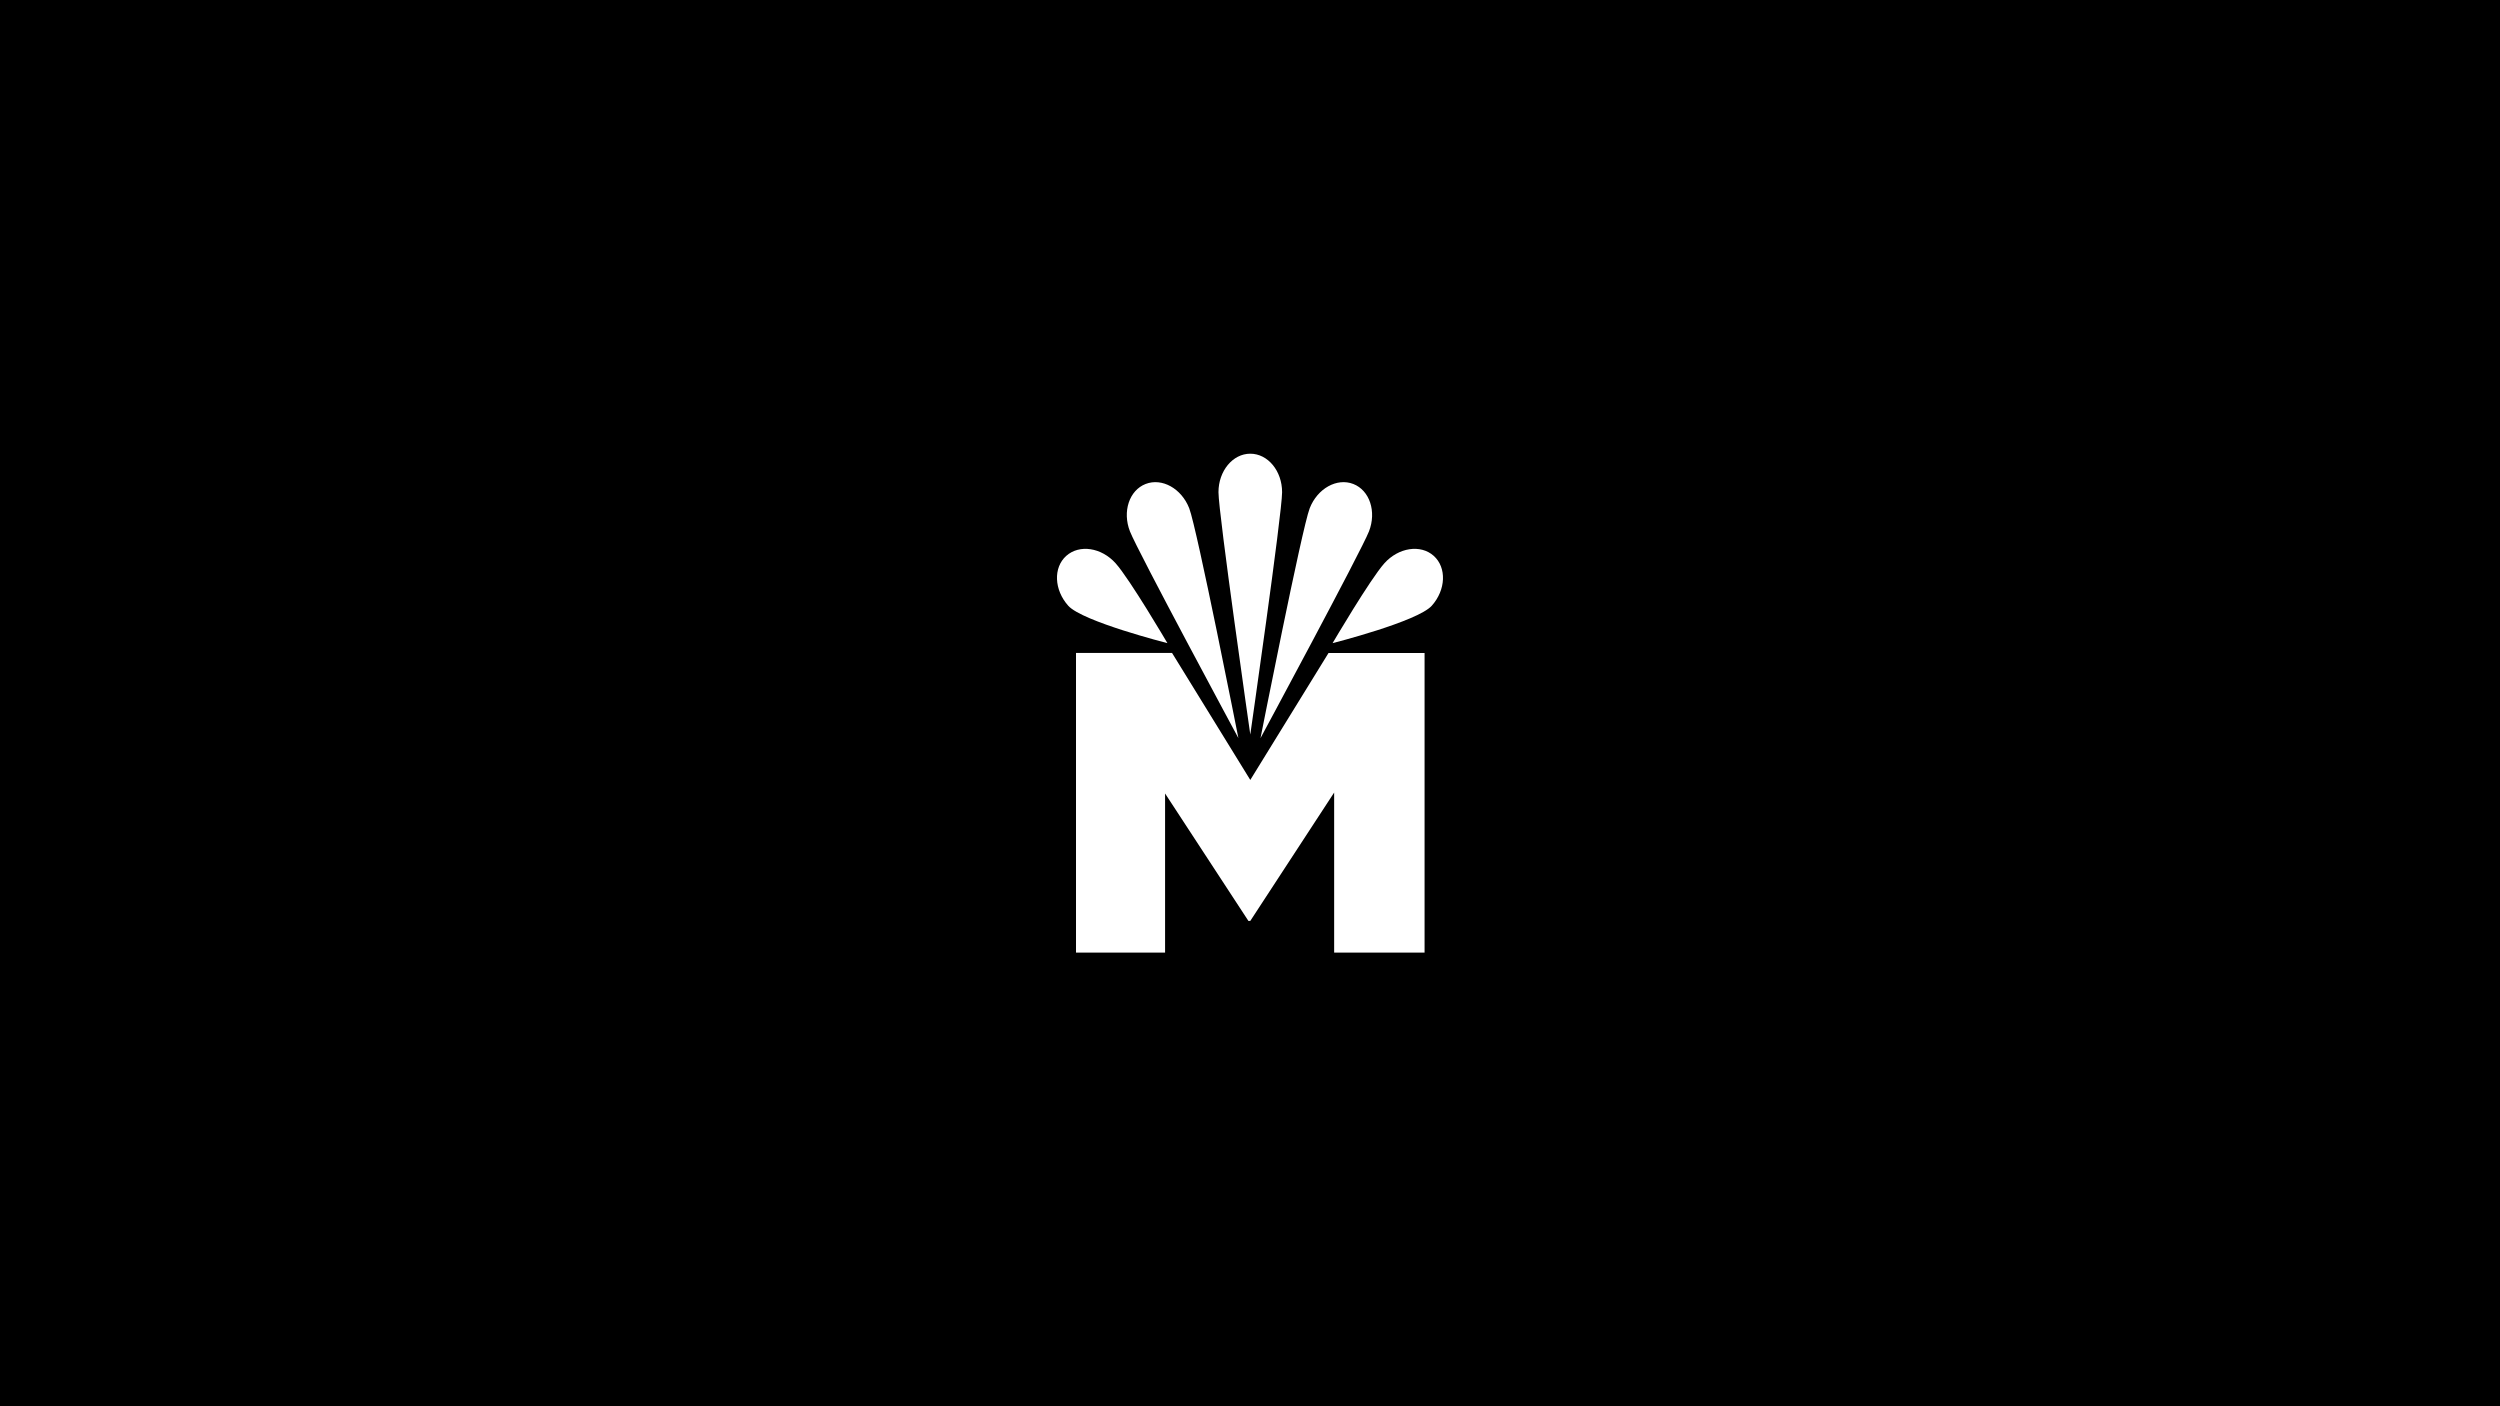 <?xml version="1.0" encoding="UTF-8"?> <svg xmlns="http://www.w3.org/2000/svg" viewBox="0 0 1920 1080"> <defs> <style>.cls-1{fill:#fff;}</style> </defs> <g id="Layer_2" data-name="Layer 2"> <g id="Layer_1-2" data-name="Layer 1"> <rect width="1920" height="1080"></rect> <path class="cls-1" d="M826.37,501.46h73.76L960.22,599l60.09-97.51h73.76V731.59h-69.44V608.68l-64.41,98.59h-1.44l-64-97.87V731.59H826.37Z"></path> <path class="cls-1" d="M984.65,378c0,16.32-24.43,186.11-24.43,186.11S935.79,394.29,935.79,378s10.94-29.56,24.43-29.56S984.65,361.65,984.65,378Z"></path> <path class="cls-1" d="M1051.37,408.11c-5.94,15.21-83.3,158.77-83.3,158.77s31.84-161.32,37.78-176.53,20.93-23.56,33.5-18.65S1057.3,392.9,1051.37,408.11Z"></path> <path class="cls-1" d="M867.8,408.11c5.93,15.21,83.29,158.77,83.29,158.77s-31.84-161.32-37.77-176.53-20.94-23.56-33.51-18.65S861.86,392.9,867.8,408.11Z"></path> <path class="cls-1" d="M820.41,465.21c10.89,12.16,76.16,28.72,76.16,28.72s-28.87-49.15-39.76-61.31S829,417.89,818.9,426.89,809.52,453.05,820.41,465.21Z"></path> <path class="cls-1" d="M1099.59,465.21c-10.89,12.16-76.16,28.72-76.16,28.72s28.87-49.15,39.76-61.31,27.86-14.73,37.91-5.73S1110.48,453.05,1099.59,465.21Z"></path> </g> </g> </svg> 